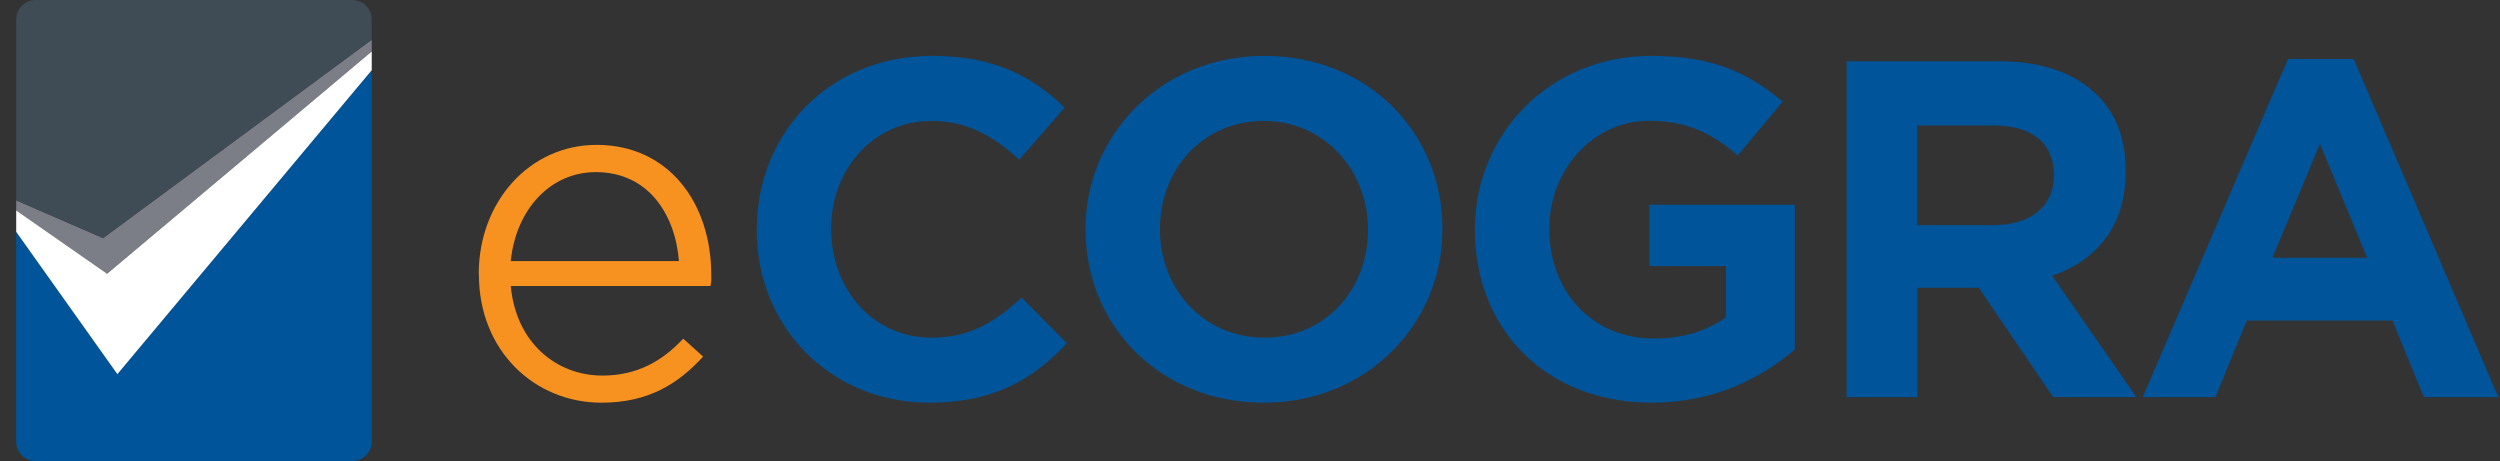 <svg xmlns="http://www.w3.org/2000/svg" width="141" height="26" fill="none" viewBox="0 0 141 26"><rect x="0" y="0" width="141" height="26" fill="#333333" stroke="none"/><path fill="#F79220" d="M27.002 15.481V15.433C27.002 11.404 29.847 8.171 33.651 8.171C37.689 8.171 40.115 11.42 40.115 15.505C40.115 15.795 40.139 15.843 40.066 16.132H28.808C29.098 19.333 31.387 21.183 33.974 21.183C35.98 21.183 37.391 20.322 38.535 19.1L39.656 20.113C38.221 21.673 36.553 22.711 33.917 22.711C30.162 22.711 27.01 19.8 27.01 15.481H27.002ZM38.293 14.725C38.084 12.095 36.569 9.707 33.603 9.707C31.024 9.707 29.09 11.838 28.808 14.725H38.293Z"/><path fill="#00549A" d="M42.686 12.98V12.932C42.686 7.519 46.756 3.152 52.567 3.152 56.161 3.152 58.249 4.351 60.046 6.064L57.491 9.007C56.008 7.656 54.517 6.82 52.534 6.82 49.246 6.82 46.877 9.554 46.877 12.883V12.932C46.877 16.261 49.198 19.044 52.534 19.044 54.751 19.044 56.105 18.159 57.62 16.784L60.175 19.357C58.249 21.416 56.032 22.711 52.405 22.711 46.828 22.711 42.678 18.416 42.678 12.98H42.686ZM61.222 12.98V12.932C61.222 7.6 65.47 3.152 71.313 3.152 77.156 3.152 81.355 7.495 81.355 12.883V12.932C81.355 18.264 77.108 22.711 71.265 22.711 65.421 22.711 61.231 18.368 61.231 12.98H61.222ZM77.156 12.98V12.932C77.156 9.602 74.682 6.82 71.265 6.82 67.847 6.82 65.421 9.554 65.421 12.883V12.932C65.421 16.261 67.847 19.044 71.313 19.044 74.778 19.044 77.156 16.309 77.156 12.98ZM83.184 12.98V12.932C83.184 7.6 87.359 3.152 93.114 3.152 96.531 3.152 98.538 4.061 100.544 5.726L98.014 8.766C96.579 7.543 95.169 6.812 92.985 6.812 89.858 6.812 87.383 9.57 87.383 12.875V12.924C87.383 16.462 89.809 19.092 93.275 19.092 94.862 19.092 96.224 18.698 97.345 17.894V15.007H93.017V11.548H101.229V19.719C99.247 21.384 96.611 22.711 93.146 22.711 87.23 22.711 83.184 18.601 83.184 12.98ZM104.139 3.458H112.77C115.172 3.458 117.018 4.11 118.299 5.38 119.371 6.45 119.887 7.849 119.887 9.65V9.699C119.887 12.795 118.219 14.693 115.744 15.553L120.491 22.397H115.801L111.602 16.229H108.136V22.397H104.147V3.458H104.139ZM112.504 12.69C114.592 12.69 115.841 11.573 115.841 9.908V9.86C115.841 8.01 114.535 7.077 112.424 7.077H108.12V12.698H112.496L112.504 12.69ZM132.75 3.329 140.906 22.397H136.707L134.934 18.079H126.721L124.948 22.397H120.854L129.042 3.329H132.75ZM133.507 14.54 130.848 8.114 128.164 14.54H133.507Z"/><path fill="#3F4B55" d="M19.87 0H2.01C1.405 0 0.914 0.491 0.914 1.094V11.299L5.814 13.43L20.966 2.252V1.094C20.966 0.491 20.474 0 19.87 0Z"/><path fill="#00549A" d="M0.914 13.076V24.906C0.914 25.509 1.405 26 2.01 26H19.87C20.474 26 20.966 25.509 20.966 24.906V3.957L6.62 21.102L0.914 13.076Z"/><path fill="#7B7E86" d="M5.814 13.438L0.914 11.307V11.87L6.04 15.441L20.966 2.903V2.252L5.814 13.438Z"/><path fill="#fff" d="M0.914 11.87V13.076L6.62 21.102L20.966 3.957V2.903L6.04 15.441L0.914 11.87Z"/></svg>
